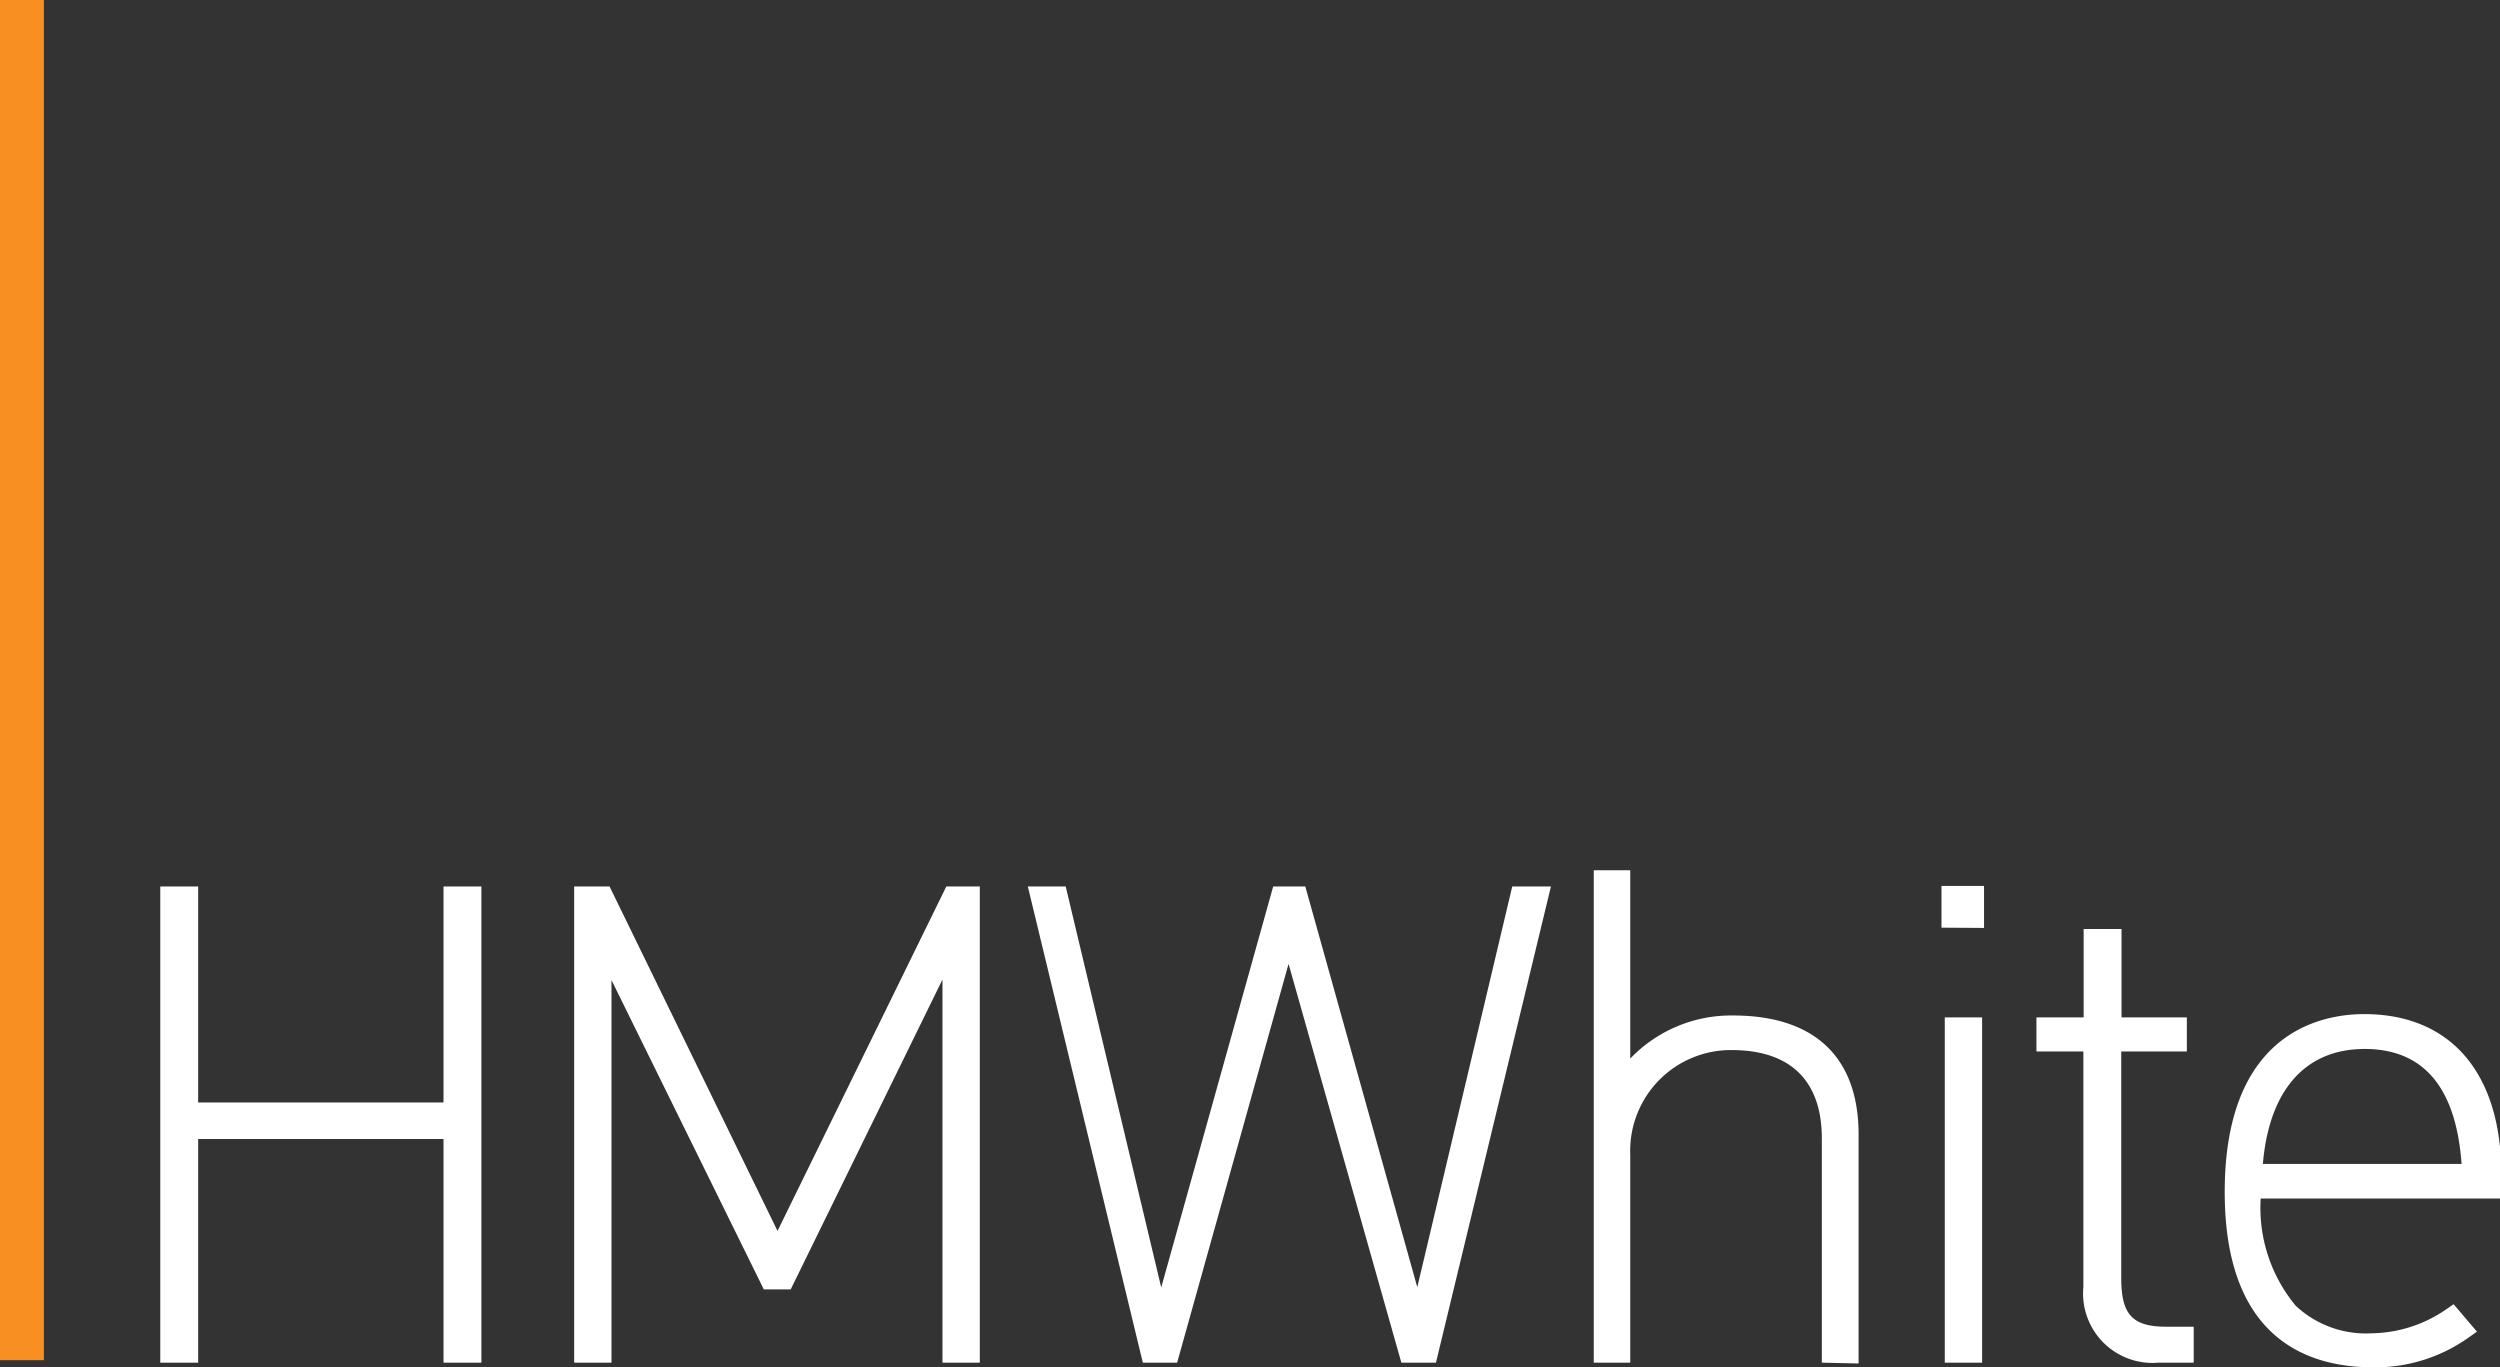 <svg id="Layer_1" data-name="Layer 1" xmlns="http://www.w3.org/2000/svg" viewBox="0 0 91.09 49.82"><rect x="0" y="0" width="91.09" height="49.82" fill="#333333" stroke="none"/><defs><style>.cls-1{fill:none;stroke:#f78f22;stroke-width:1.6px;}.cls-2{fill:#fff;}</style></defs><title>light_logo</title><line class="cls-1" x1="0.8" x2="0.8" y2="49.56"/><polygon class="cls-2" points="16.16 49.65 16.16 41.5 7.22 41.5 7.22 49.65 5.84 49.65 5.84 32.3 7.22 32.3 7.22 40.17 16.16 40.17 16.16 32.3 17.54 32.3 17.54 49.65 16.16 49.65"/><path class="cls-2" d="M16.54,41.12H6.84v8.15H6.22V32.68h.62v7.86h9.7V32.68h.62V49.27h-.62Z"/><polygon class="cls-2" points="34.34 49.65 34.34 35.69 28.81 46.98 27.83 46.98 22.28 35.71 22.28 49.65 20.92 49.65 20.92 32.3 22.21 32.3 28.33 44.85 34.48 32.3 35.7 32.3 35.7 49.65 34.34 49.65"/><path class="cls-2" d="M34.72,34,28.57,46.6h-.5L21.9,34.07v15.2h-.6V32.68H22l6.36,13,6.39-13h.6V49.27h-.6Z"/><polygon class="cls-2" points="51.06 49.65 46.95 35.12 42.89 49.65 41.64 49.65 37.45 32.3 38.83 32.3 42.31 46.91 46.39 32.3 47.56 32.3 51.64 46.9 55.1 32.3 56.51 32.3 52.32 49.65 51.06 49.65"/><path class="cls-2" d="M52,49.27h-.67L47,33.76h0L42.6,49.27h-.67l-4-16.58h.6l3.74,15.7h0l4.38-15.7h.6l4.38,15.7h0l3.72-15.7H56Z"/><path class="cls-2" d="M66.38,49.65V41.48c0-2.1-1.14-3.22-3.29-3.22a3.67,3.67,0,0,0-3.69,3.81v7.58H58.07V31.71H59.4v6.86A5.09,5.09,0,0,1,63.14,37c3,0,4.58,1.54,4.58,4.34v8.34Z"/><path class="cls-2" d="M66.76,41.48c0-2.38-1.38-3.6-3.67-3.6A4.06,4.06,0,0,0,59,42.07v7.2h-.57V32.09H59v7.7h0a4.45,4.45,0,0,1,4.07-2.43c2.84,0,4.19,1.5,4.19,4v8h-.57Z"/><path class="cls-2" d="M70.86,49.65V37.07h1.36V49.65Zm-.12-15.85V32.28h1.55v1.53Z"/><path class="cls-2" d="M71.12,32.66h.79v.76h-.79Zm.12,16.61V37.45h.6V49.27Z"/><path class="cls-2" d="M78.65,49.65a2.53,2.53,0,0,1-2.74-2.76V38.31H74.2V37.07h1.72V33.85h1.38v3.22h2.38v1.24H77.29v8.27c0,1.32.41,1.76,1.64,1.76h1v1.31Z"/><path class="cls-2" d="M78.65,49.27a2.16,2.16,0,0,1-2.36-2.38v-9H74.58v-.48h1.72V34.23h.62v3.22H79.3v.48H76.91v8.65c0,1.36.43,2.14,2,2.14h.6v.55Z"/><path class="cls-2" d="M86.47,49.82c-2.47,0-5.41-1.11-5.41-6.39,0-5.85,3.55-6.48,5.08-6.48,3.15,0,5,2.14,5,5.86v.86H82.37a5.59,5.59,0,0,0,1.28,3.91,3.75,3.75,0,0,0,2.77,1,4.89,4.89,0,0,0,2.69-.86l.29-.2.85,1-.34.24A5.87,5.87,0,0,1,86.47,49.82Zm3.22-7.41c-.2-2.78-1.38-4.19-3.53-4.19s-3.48,1.48-3.71,4.19Z"/><path class="cls-2" d="M86.42,49A5.26,5.26,0,0,0,89.33,48l.36.43a5.51,5.51,0,0,1-3.22,1c-2.36,0-5-1-5-6s2.53-6.1,4.69-6.1c3.36,0,4.57,2.55,4.57,5.48v.48H82C82,46.34,83,49,86.42,49ZM82,42.79h8.05c-.12-3.36-1.57-5-3.93-5C83.63,37.83,82.18,39.64,82,42.79Z"/></svg>